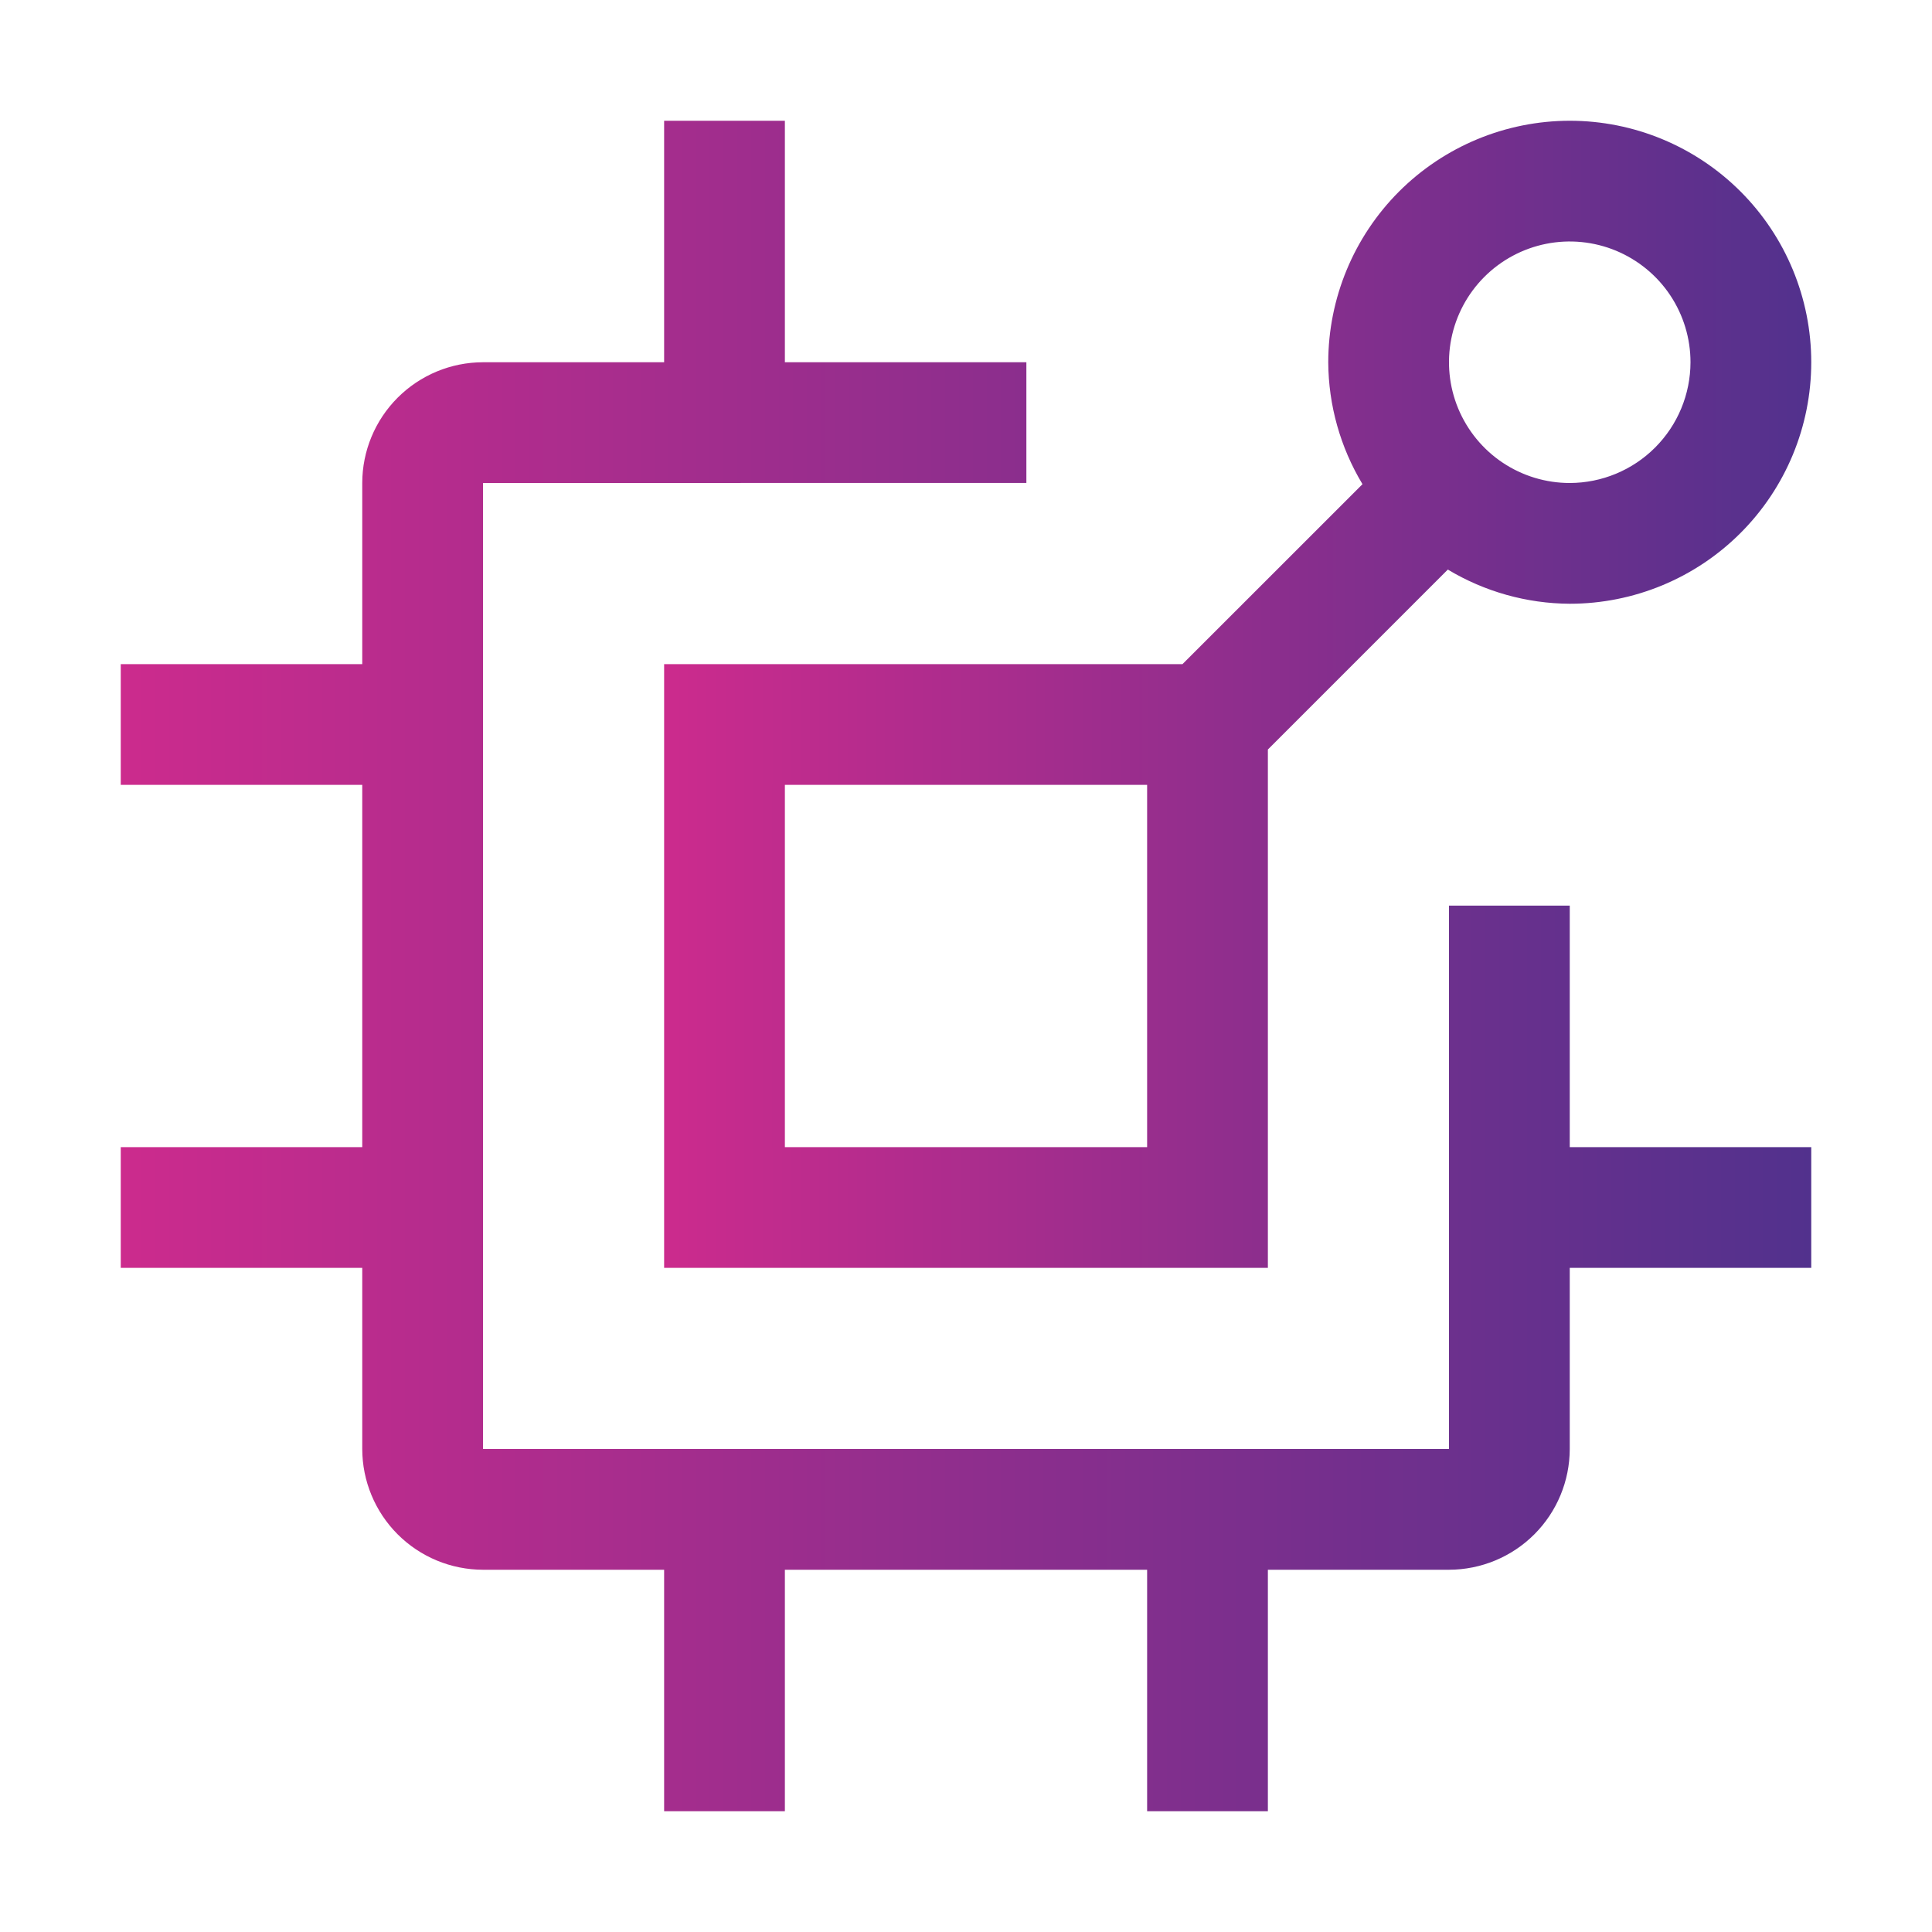 <svg width="36" height="36" viewBox="0 0 36 36" fill="none" xmlns="http://www.w3.org/2000/svg">
<g clip-path="url(#clip0_635_321)">
<path d="M33.75 21.375H29.25V16.875H27V27H9V9L19.125 8.999V6.75H14.625V2.25H12.375V6.75H9C8.403 6.751 7.832 6.988 7.41 7.41C6.988 7.832 6.751 8.403 6.75 9V12.375H2.25V14.625H6.75V21.375H2.25V23.625H6.75V27C6.751 27.596 6.988 28.168 7.41 28.59C7.832 29.012 8.403 29.249 9 29.25H12.375V33.75H14.625V29.25H21.375V33.75H23.625V29.25H27C27.596 29.249 28.168 29.012 28.59 28.59C29.012 28.168 29.249 27.596 29.25 27V23.625H33.75V21.375Z" fill="url(#paint0_linear_635_321)"/>
<path d="M29.25 2.25C28.057 2.251 26.913 2.726 26.069 3.569C25.226 4.413 24.751 5.557 24.75 6.75C24.754 7.551 24.975 8.336 25.388 9.022L22.034 12.375H12.375V23.625H23.625V13.966L26.978 10.613C27.664 11.025 28.449 11.246 29.25 11.25C30.444 11.25 31.588 10.776 32.432 9.932C33.276 9.088 33.75 7.943 33.75 6.75C33.75 5.557 33.276 4.412 32.432 3.568C31.588 2.724 30.444 2.25 29.25 2.25ZM21.375 21.375H14.625V14.625H21.375V21.375ZM29.25 9C28.805 9 28.37 8.868 28 8.621C27.63 8.374 27.342 8.022 27.171 7.611C27.001 7.2 26.956 6.747 27.043 6.311C27.13 5.875 27.344 5.474 27.659 5.159C27.974 4.844 28.375 4.63 28.811 4.543C29.247 4.456 29.7 4.501 30.111 4.671C30.522 4.842 30.874 5.13 31.121 5.5C31.368 5.87 31.5 6.305 31.5 6.75C31.499 7.347 31.262 7.918 30.84 8.34C30.418 8.762 29.846 8.999 29.25 9Z" fill="url(#paint1_linear_635_321)"/>
</g>
<defs>
<linearGradient id="paint0_linear_635_321" x1="2.25" y1="18" x2="33.75" y2="18" gradientUnits="userSpaceOnUse">
<stop stop-color="#CC2B8D"/>
<stop offset="1" stop-color="#52318D"/>
</linearGradient>
<linearGradient id="paint1_linear_635_321" x1="12.375" y1="12.937" x2="33.75" y2="12.937" gradientUnits="userSpaceOnUse">
<stop stop-color="#CC2B8D"/>
<stop offset="1" stop-color="#52318D"/>
</linearGradient>
<clipPath id="clip0_635_321">
<rect width="36" height="36" fill="white"/>
</clipPath>
</defs>
</svg>
